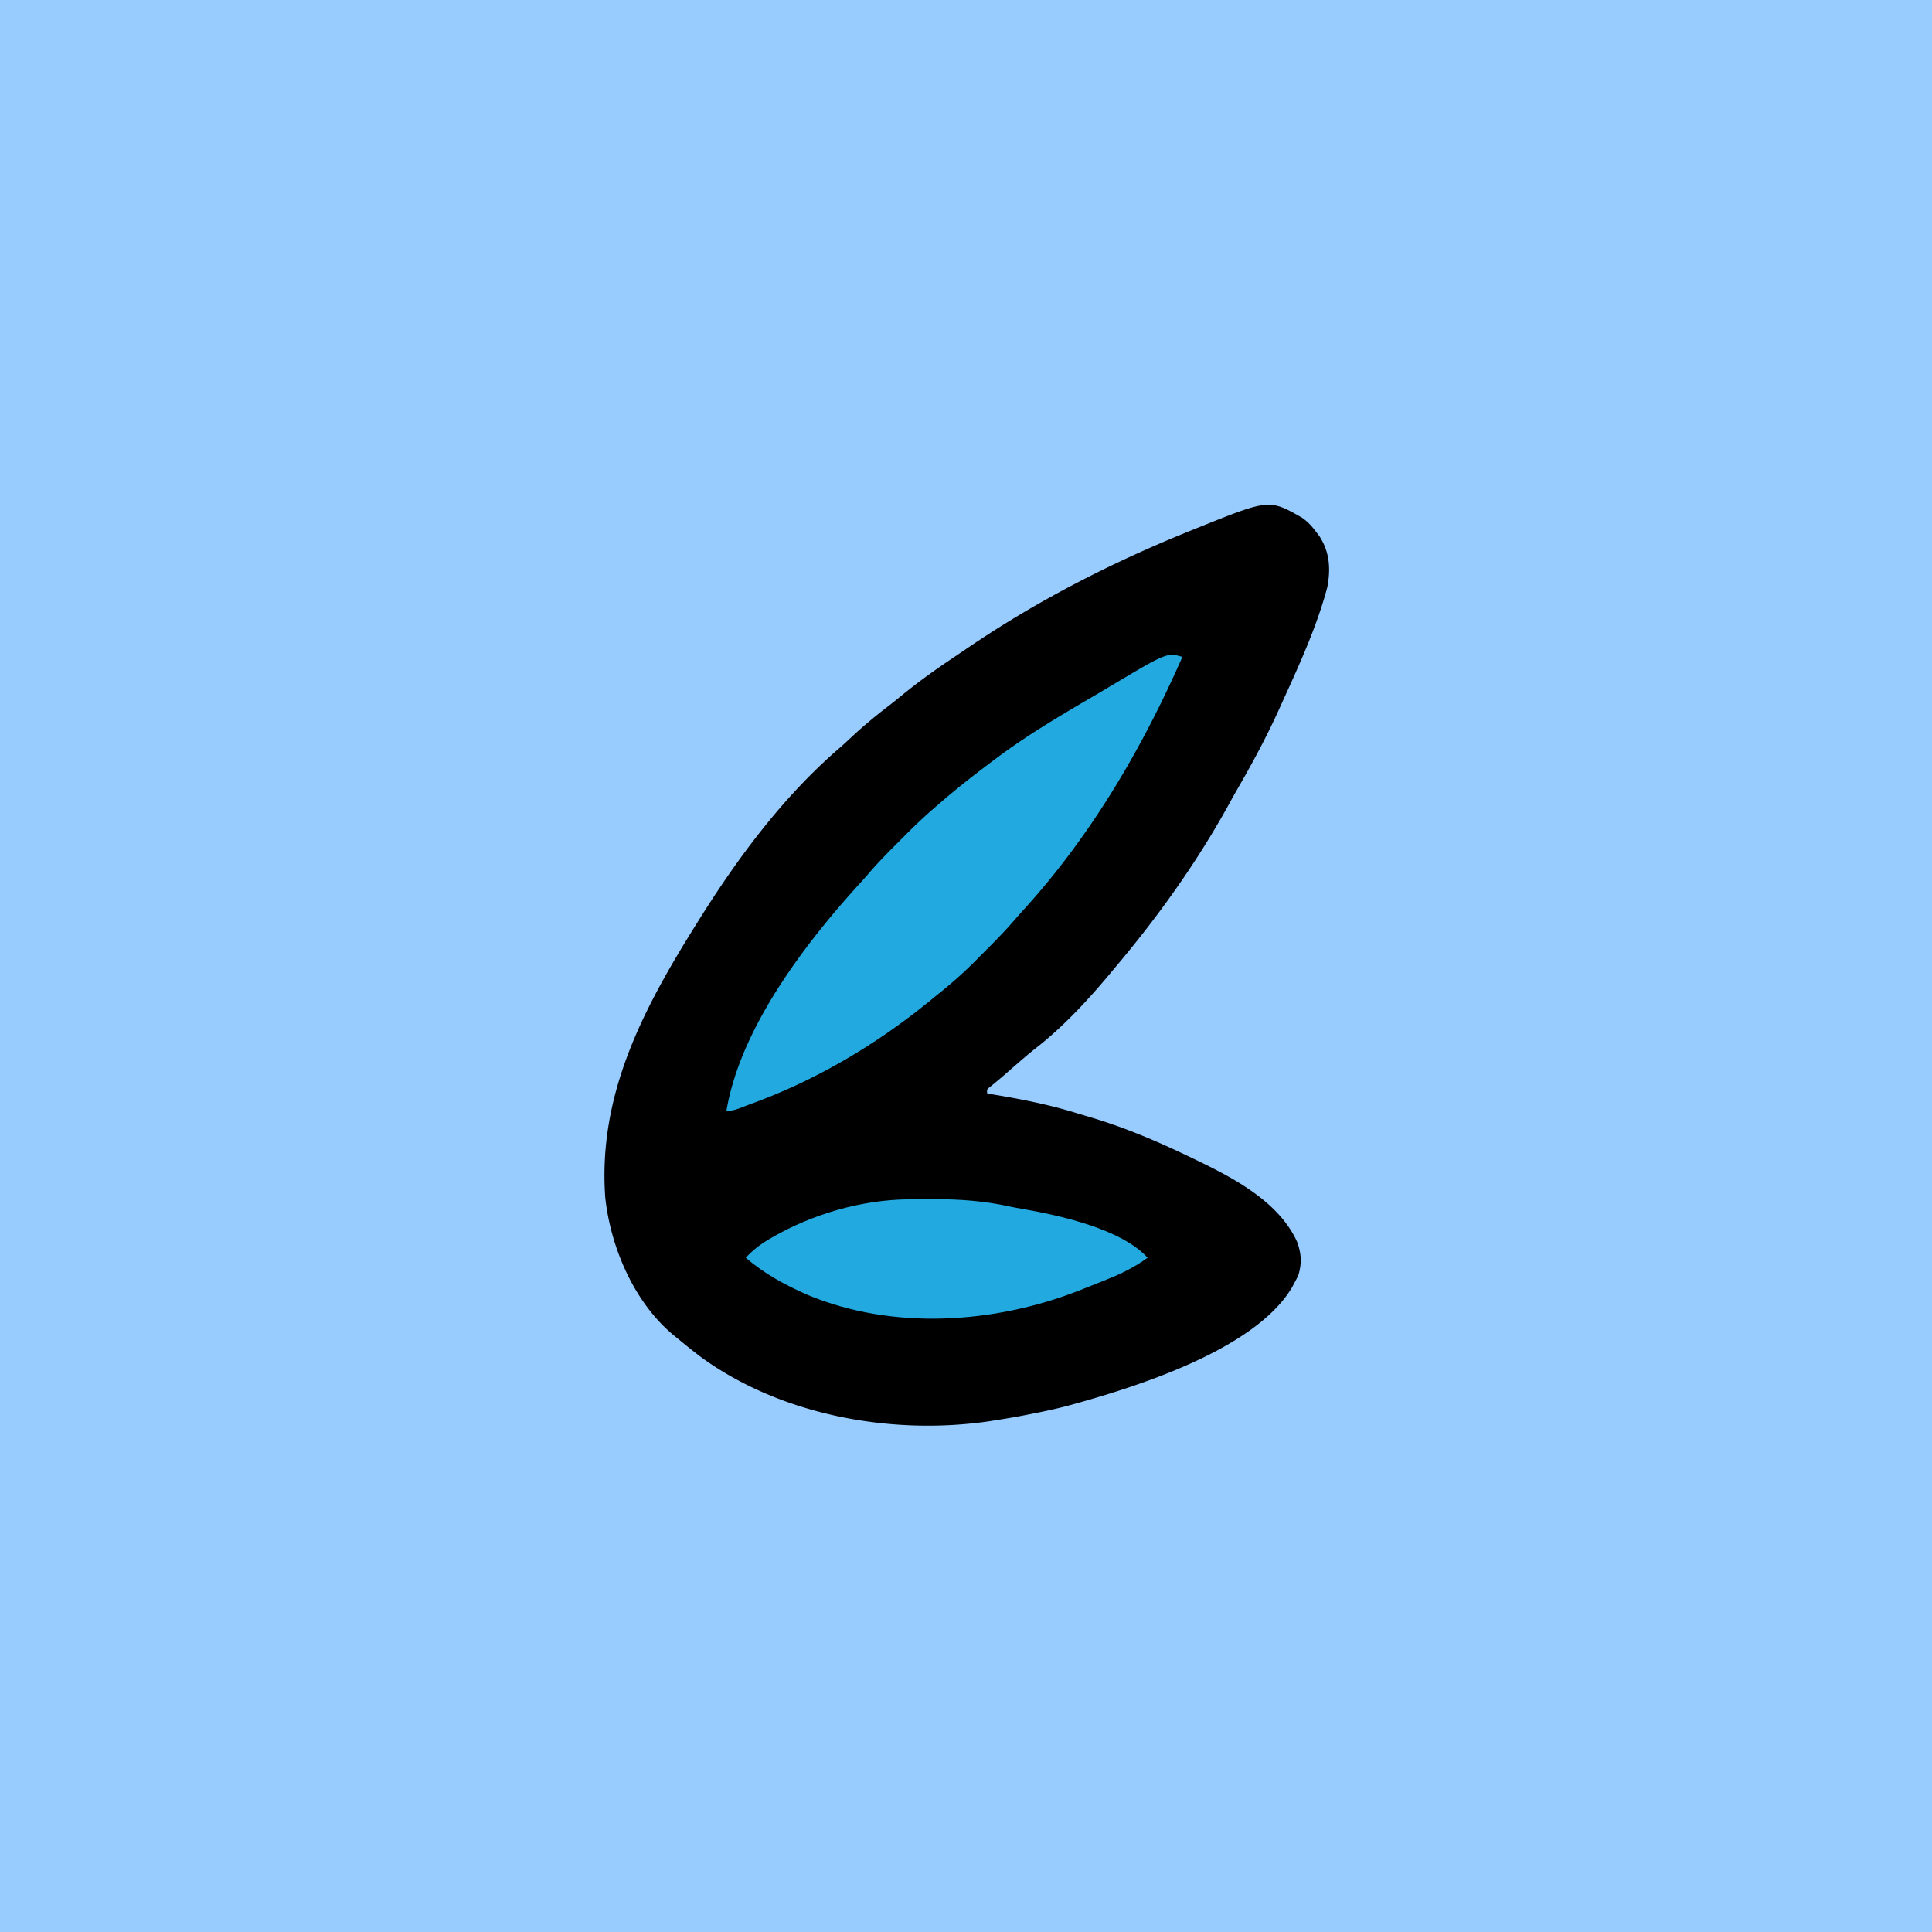 <?xml version="1.0" encoding="UTF-8"?>
<svg data-bbox="0 0 1000 1000" height="1000" width="1000" xmlns="http://www.w3.org/2000/svg" data-type="color">
    <g>
        <path fill="#98CBFE" d="M0 0h1000v1000H0z" data-color="1"/>
        <path fill="#000001" d="M674 268c2.842 2.037 4.903 4.21 7 7l1.754 2.262c5.52 8.362 6.084 17.146 4.246 26.738-5.605 21.03-15.008 41.243-24 61l-1.437 3.171c-6.323 13.851-13.472 27.11-21.1 40.281a377 377 0 0 0-3.795 6.775C619.99 445.688 599.432 474.514 577 501l-1.31 1.579c-12.012 14.466-25.1 28.718-39.975 40.28-3.589 2.83-7.021 5.825-10.465 8.828l-3.672 3.2-1.771 1.552a221 221 0 0 1-3.817 3.22l-1.943 1.61-1.77 1.445c-1.512 1.22-1.512 1.22-1.277 3.286l2.237.364c15.164 2.499 29.945 5.378 44.62 9.969 1.879.585 3.766 1.14 5.655 1.69C580.238 582.934 596.263 589.546 612 597l2.569 1.216c20.9 9.976 46.957 22.482 56.931 44.846 2.161 6.13 2.363 11.253.375 17.438L670 664l-1.113 2.117c-19.299 32.904-82.319 52.294-117.092 61.755-6.226 1.58-12.489 2.913-18.795 4.128l-2.289.455c-4.888.965-9.787 1.79-14.711 2.545l-3.82.625c-50.308 7.404-107.496-2.854-149.097-33.015a303 303 0 0 1-10.534-8.33 258 258 0 0 0-3.131-2.546c-20.883-16.884-33.281-45.635-36.133-71.8C309.433 566.792 332.71 522.624 360 479l1.927-3.086c20.225-32.326 43.727-63.918 72.796-88.914 2.175-1.91 4.292-3.874 6.404-5.852 5.843-5.454 11.927-10.463 18.256-15.34a294 294 0 0 0 7.172-5.71c9.001-7.384 18.377-14.035 28.057-20.5a1009 1009 0 0 0 6.896-4.664c36.25-24.6 75.034-44.299 115.617-60.622l2.554-1.031c37.282-15 37.282-15 54.321-5.281" data-color="2"/>
        <path fill="#22AAE0" d="M612 340c-20.891 47.56-47.476 92.927-82.664 131.418a197 197 0 0 0-3.754 4.243c-4.99 5.83-10.337 11.28-15.76 16.702a1380 1380 0 0 0-4.666 4.705c-6.393 6.43-13.03 12.31-20.156 17.932a1131 1131 0 0 0-3.758 3.082c-27.624 22.496-58.317 40.745-91.808 53.02a268 268 0 0 0-4.763 1.808c-3.035 1.184-5.382 2.09-8.671 2.09 7.188-43.045 41.025-87.09 69.664-118.418a204 204 0 0 0 3.783-4.274c4.764-5.56 9.855-10.763 15.041-15.926q2.17-2.165 4.33-4.337c5.224-5.227 10.545-10.266 16.182-15.045q1.515-1.316 3.027-2.633c8.729-7.475 17.76-14.5 26.973-21.367l1.816-1.355c16.144-11.976 33.497-22.136 50.833-32.266a623 623 0 0 0 5.847-3.473c30.46-18.185 30.46-18.185 38.504-15.906" data-color="3"/>
        <path fill="#22A9E0" d="m470.371 620.762 2.397-.03q3.835-.035 7.67-.044l2.647-.008c13.442-.004 26.25.874 39.415 3.782 2.378.512 4.754.941 7.152 1.343 19.274 3.38 50.85 10.363 64.348 25.195-6.484 4.712-13.077 8.018-20.5 11l-3.209 1.306c-3.09 1.247-6.189 2.475-9.291 3.694l-2.411.956c-44.083 17.256-96.562 20.695-140.7 2.224-11.437-5.014-22.42-10.987-31.89-19.18 3.533-3.776 7.167-6.667 11.626-9.312l1.949-1.16c21.124-12.179 46.381-19.517 70.797-19.766" data-color="4"/>
    </g>
</svg>
